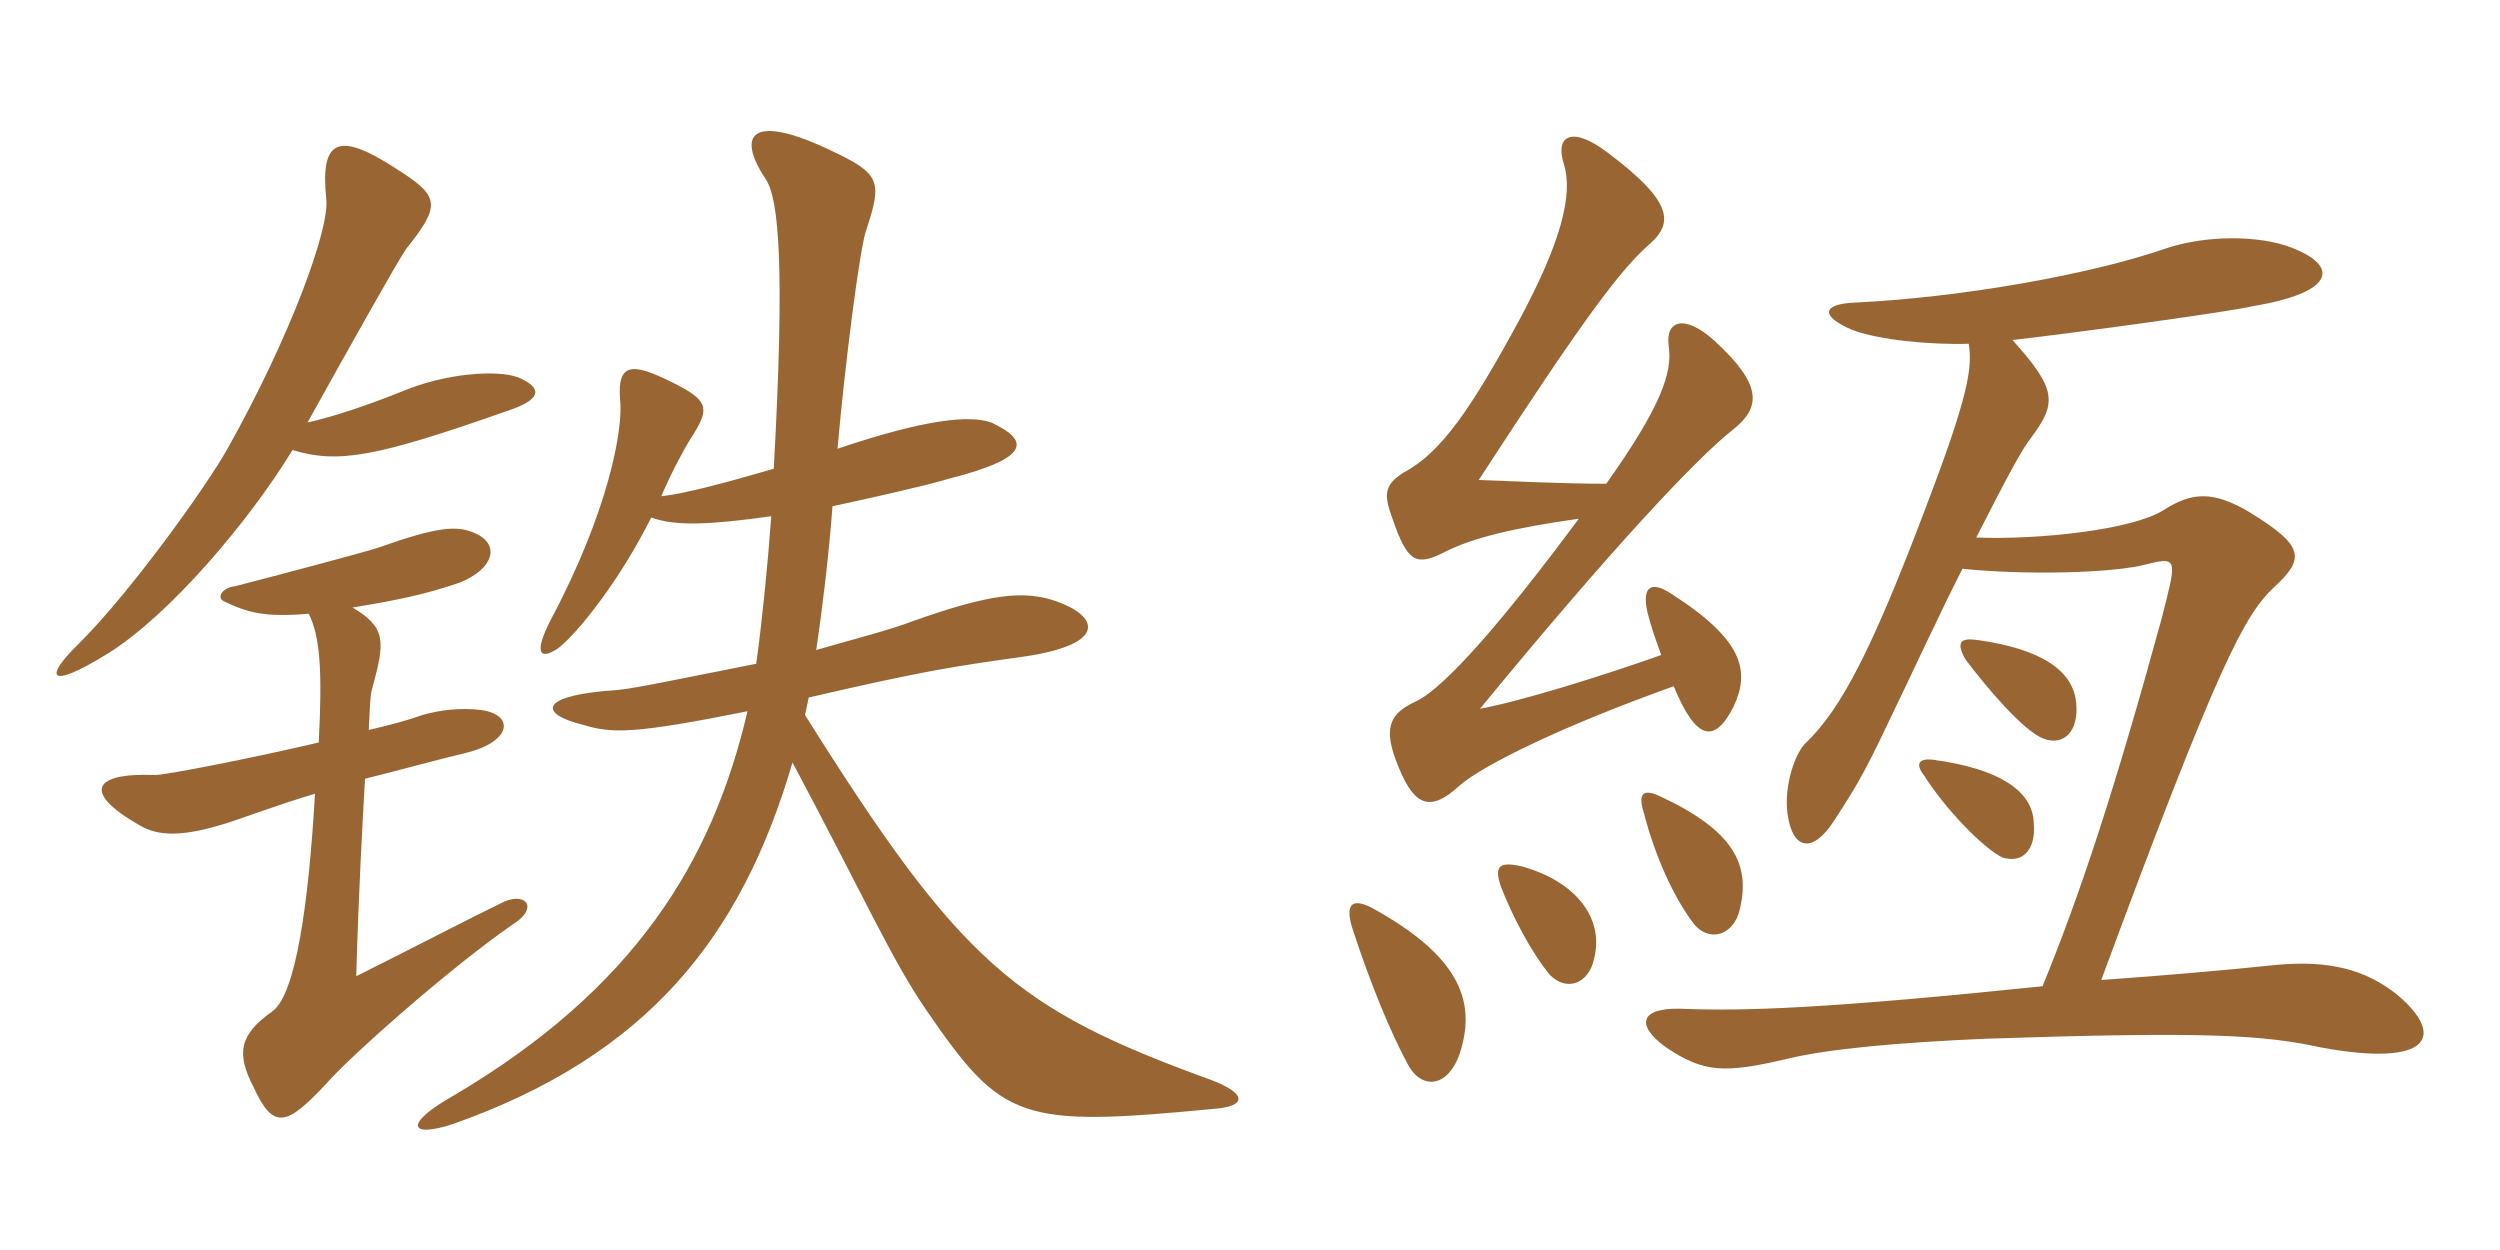 <svg xmlns="http://www.w3.org/2000/svg" xmlns:xlink="http://www.w3.org/1999/xlink" width="300" height="150"><path fill="#996633" padding="10" d="M62.55 45.45C60.60 44.40 54.60 44.55 49.05 46.65C44.25 48.60 40.20 49.95 36.90 50.70C42 41.55 47.70 31.35 48.75 29.85C52.95 24.60 52.80 23.55 47.55 20.25C40.65 15.75 38.40 16.65 39.15 23.85C39.60 27.30 34.95 40.20 27.30 53.85C24.60 58.65 15.60 71.10 9.60 77.10C5.10 81.45 5.85 82.80 12.90 78.45C20.40 73.80 30 62.40 35.10 54C40.50 55.65 45 54.90 60.75 49.35C64.95 48 65.10 46.65 62.55 45.45ZM145.80 133.05C149.55 132.75 149.70 131.25 145.35 129.60C121.80 121.05 115.35 115.65 96.60 85.80L97.05 83.70C111.30 80.40 114.60 79.95 123.15 78.75C132.90 77.25 131.85 73.95 126.75 72.15C122.85 70.80 118.80 71.25 109.50 74.55C106.80 75.60 102.60 76.65 97.95 78C98.70 72.90 99.45 66.75 99.90 60.75C104.10 59.85 111.45 58.20 113.85 57.45C123.90 54.90 123.45 52.80 118.95 50.70C116.40 49.80 111.15 50.25 100.50 53.85C101.40 43.65 103.20 29.55 103.95 27.60C105.90 21.75 105.60 20.85 99.90 18.15C90.60 13.65 88.05 15.75 91.95 21.60C93.45 24 94.20 31.95 92.85 56.25C87.15 57.90 82.20 59.25 79.35 59.55C80.70 56.40 82.35 53.40 83.25 52.05C85.20 48.90 84.90 48 80.70 45.90C75.90 43.50 74.10 43.50 74.40 47.85C74.85 51.30 73.05 61.35 66 74.55C64.05 78.45 64.80 79.20 66.90 77.85C69.30 76.05 74.40 69.60 78.15 62.10C81 63.15 85.05 63 92.55 61.95C92.10 68.10 91.50 74.10 90.75 79.65C83.10 81.15 76.05 82.65 74.10 82.80C64.65 83.40 64.50 85.65 70.05 87C73.50 88.05 76.20 88.05 89.70 85.35C85.50 103.35 76.20 118.65 54.30 131.55C48.45 134.85 49.05 136.65 54.45 134.85C77.70 126.60 88.95 112.50 95.10 91.50C103.65 107.55 107.10 115.35 111.15 121.20C120.30 134.55 122.40 135.30 145.80 133.05ZM61.65 110.85C64.50 109.05 63.30 107.10 60.60 108.15C56.85 109.95 49.35 113.85 42.75 117.15C43.05 106.50 43.50 98.85 43.80 93.45C48 92.40 52.35 91.20 56.10 90.30C61.35 88.95 61.80 85.80 57.75 85.20C55.20 84.90 52.80 85.20 50.70 85.80C49.05 86.40 46.80 87 44.25 87.60C44.40 84.75 44.40 83.40 44.70 82.50C46.20 76.95 46.35 75.30 42.30 72.90C47.85 72 51.30 71.25 55.20 69.90C59.25 68.25 60 65.40 57.15 64.05C54.90 63 52.65 63.15 45.45 65.70C43.65 66.30 32.85 69.15 28.20 70.35C26.70 70.50 25.95 71.70 26.85 72.15C29.70 73.50 31.65 74.10 37.05 73.65C38.40 76.35 38.70 80.40 38.25 89.10C29.25 91.20 19.80 93 18.60 93C11.10 92.70 9.75 95.10 16.95 99.15C18.90 100.20 21.60 100.65 27.90 98.55C30.15 97.80 33.75 96.45 37.80 95.25C37.05 108.15 35.55 119.25 32.70 121.35C28.65 124.20 28.35 126.45 30.45 130.50C32.85 135.75 34.50 135 39.15 130.05C41.70 127.05 54 116.10 61.65 110.85ZM175.50 125.25C177 119.25 174.15 114.15 164.55 108.90C162.15 107.70 161.40 108.60 162.30 111.45C164.40 117.90 166.80 123.75 168.90 127.65C170.70 131.10 174.30 130.50 175.50 125.25ZM191.25 115.20C192.60 110.25 189.15 105.75 182.55 103.95C179.85 103.35 179.25 103.95 180.15 106.50C181.50 109.95 183.75 114.30 186 117C188.10 119.10 190.65 117.90 191.25 115.20ZM208.80 109.05C210 103.80 208.20 99.75 199.20 95.55C197.25 94.65 196.50 95.10 197.25 97.50C198.60 102.75 200.85 107.70 203.25 110.85C205.05 113.10 208.05 112.35 208.80 109.05ZM244.05 98.70C243.90 94.80 239.70 92.25 232.20 91.20C230.25 90.90 229.80 91.65 230.85 93C233.40 97.05 238.05 101.85 240.30 102.90C242.70 103.65 244.35 102 244.05 98.70ZM249.15 84.45C248.85 80.40 244.80 77.85 237.30 76.80C235.20 76.50 234.75 77.10 235.80 79.05C238.50 82.65 242.85 87.75 245.25 88.65C247.65 89.55 249.45 87.75 249.15 84.45ZM189.45 62.25C180.45 74.40 173.40 82.50 169.95 84.15C166.65 85.65 165.90 87.45 167.85 92.10C169.80 96.90 171.75 97.35 175.05 94.35C177.90 91.80 187.80 87 200.85 82.35C203.55 88.95 205.80 89.25 208.05 84.75C210 80.55 209.25 76.80 200.55 71.25C198.30 69.75 196.95 70.20 197.70 73.50C198.15 75.30 198.75 76.95 199.35 78.60C192.60 81 182.55 84.15 177.60 85.05C193.50 65.70 203.55 55.05 207.90 51.60C211.35 48.90 211.50 46.20 205.80 40.95C202.20 37.65 199.80 38.40 200.25 41.55C200.70 44.70 199.35 48.75 192.75 58.05C187.80 58.05 181.65 57.75 177.45 57.60C190.20 37.95 194.55 32.25 198 29.25C200.85 26.70 200.70 24.15 192.90 18.30C188.55 15 186.60 16.35 187.65 19.65C188.85 23.40 187.20 29.25 182.40 38.25C176.55 49.05 172.95 54.30 168.45 56.70C166.05 58.20 166.05 59.40 167.10 62.25C168.90 67.50 169.95 67.95 173.25 66.30C176.70 64.50 181.95 63.30 189.45 62.25ZM236.25 41.25C236.70 44.10 236.25 47.40 231.15 60.75C224.70 77.85 220.95 85.05 216.75 89.10C215.40 90.30 214.05 94.35 214.50 97.65C215.10 102 217.50 102.45 220.05 98.55C221.70 96 223.20 93.75 225.45 89.10C229.80 80.10 232.95 73.20 235.50 68.25C242.55 69 253.65 68.85 257.85 67.65C261.45 66.75 261.15 67.35 259.35 74.40C253.80 94.65 249.60 107.40 245.10 118.35C219 121.05 209.25 121.35 201.75 121.05C196.80 120.90 196.20 123 199.95 125.70C204.45 128.70 206.85 128.85 214.50 127.05C219.45 125.85 227.85 125.10 238.20 124.65C265.05 123.75 271.65 124.20 278.55 125.70C291.60 128.10 293.55 124.35 287.70 119.40C283.80 116.25 279.30 115.20 273 115.80C267.45 116.40 258.60 117.15 252.15 117.60C266.40 79.05 269.40 73.80 272.85 70.50C276.60 67.05 276.60 65.55 270 61.50C265.50 58.80 262.95 59.10 259.65 61.20C255.90 63.60 244.50 64.80 237.15 64.50C241.35 56.25 242.70 53.85 243.75 52.50C246.90 48.30 246.75 46.65 241.50 40.80C249.45 39.90 267.90 37.35 270.30 36.75C280.20 35.10 280.80 31.95 274.95 29.70C271.05 28.20 264.60 28.20 259.80 29.85C250.65 33 235.20 35.70 222.75 36.30C218.55 36.45 218.40 37.95 222.30 39.60C225.45 40.80 231.75 41.40 236.25 41.25Z"/></svg>